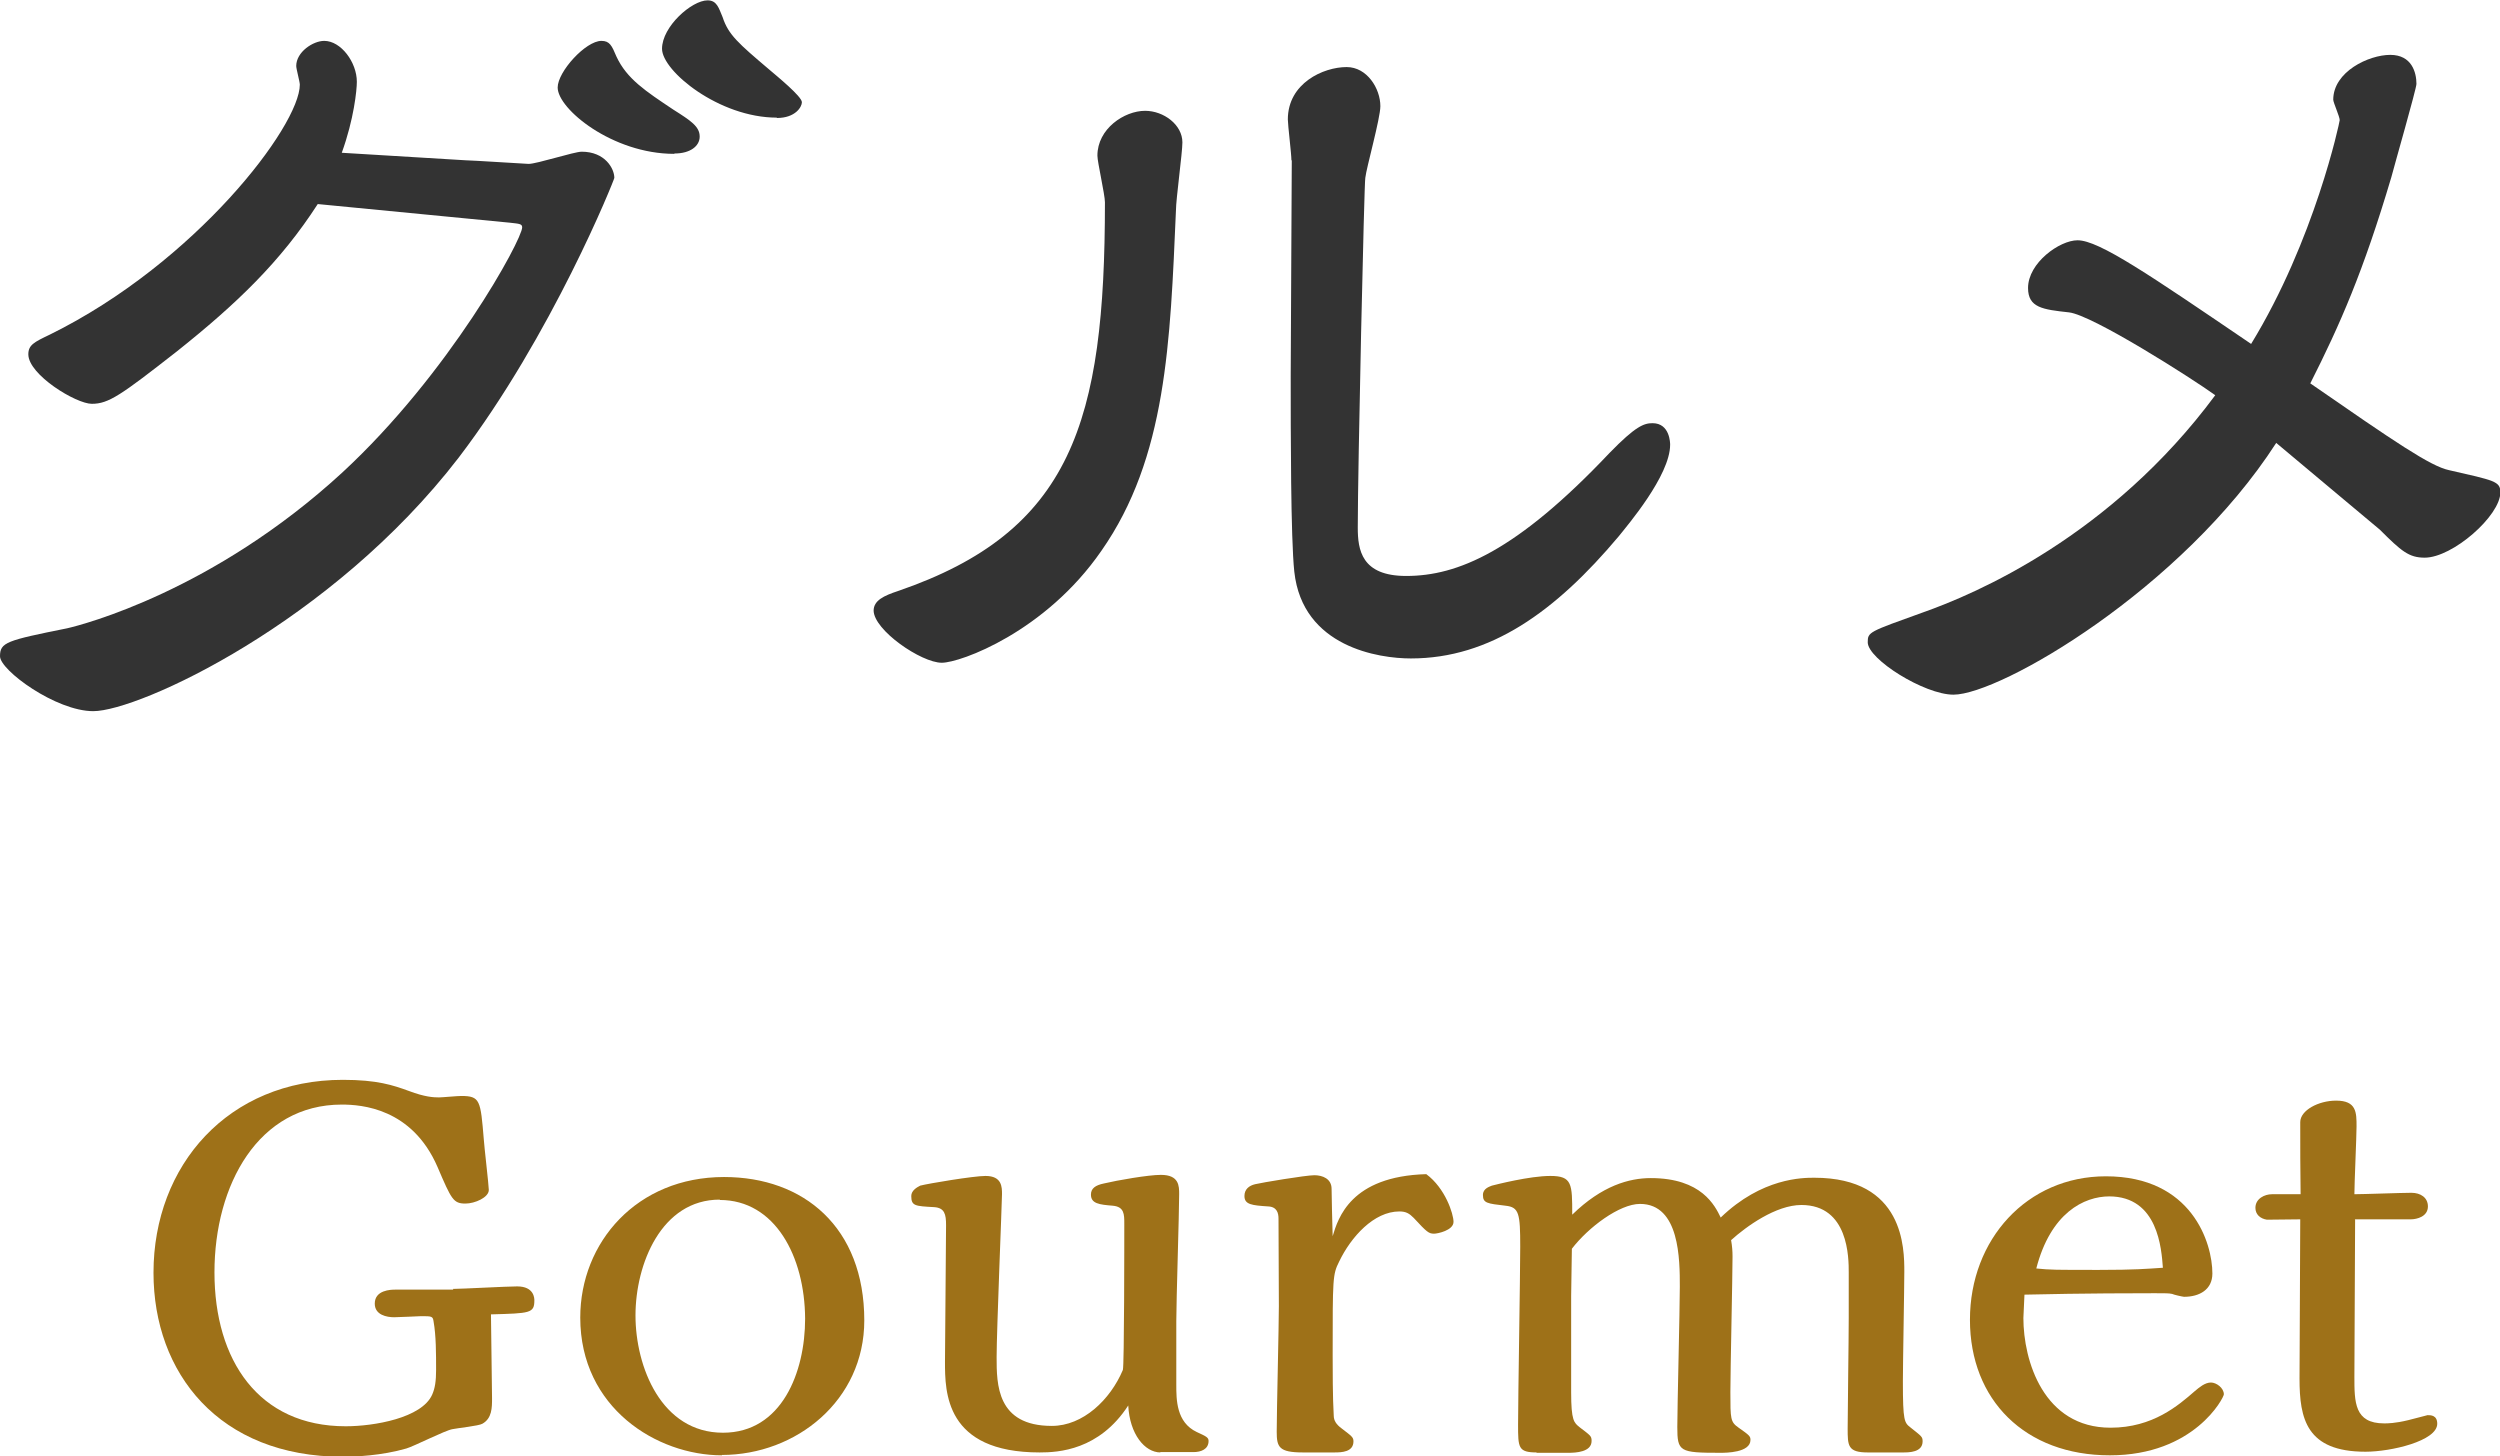 <?xml version="1.0" encoding="UTF-8"?>
<svg id="b" data-name="レイヤー 2" xmlns="http://www.w3.org/2000/svg" width="69.71" height="40.61" viewBox="0 0 69.71 40.61">
  <g id="c" data-name="書き出し用">
    <g>
      <g>
        <path d="M13,4.47c.13,0,1.69.1,1.74.1.23,0,1.27-.34,1.48-.34.65,0,.91.47.91.73,0,.05-1.74,4.39-4.34,7.8-3.54,4.6-8.92,7.07-10.19,7.07-1.04,0-2.6-1.14-2.6-1.53s.18-.44,1.87-.78c.44-.1,4.08-1.04,7.67-4.34,2.99-2.76,5.02-6.5,5.02-6.84,0-.1-.08-.1-.34-.13l-5.36-.52c-1.04,1.61-2.26,2.78-3.93,4.11-1.56,1.22-1.9,1.46-2.37,1.46-.44,0-1.77-.81-1.77-1.38,0-.26.16-.34.6-.55,4.06-2,6.97-5.82,6.97-6.97,0-.08-.1-.44-.1-.52,0-.39.47-.7.78-.7.47,0,.91.6.91,1.14,0,.23-.08,1.04-.42,1.98l3.46.21ZM18.8,4.29c-1.72,0-3.25-1.25-3.25-1.85,0-.44.78-1.3,1.22-1.3.23,0,.29.13.42.44.29.62.81.96,1.59,1.48.49.31.73.47.73.75,0,.26-.26.47-.7.47ZM21.66,3.28c-1.61,0-3.2-1.3-3.2-1.92s.83-1.35,1.27-1.35c.26,0,.31.21.42.47.16.49.44.73,1.3,1.46.21.18.91.75.91.91,0,.13-.18.44-.7.44Z" fill="#333" stroke-width="0"/>
        <path d="M24.36,17.03c0-.29.29-.42.68-.55,4.84-1.66,5.77-4.71,5.77-10.84,0-.21-.21-1.12-.21-1.3,0-.75.75-1.25,1.33-1.25.52,0,1.04.39,1.04.88,0,.29-.18,1.59-.18,1.9-.16,3.67-.26,6.89-2.08,9.49-1.56,2.26-3.93,3.12-4.45,3.12-.57,0-1.9-.91-1.9-1.46ZM36.01,4.47c0-.18-.1-.99-.1-1.14,0-1.01.99-1.46,1.64-1.46.57,0,.94.6.94,1.09,0,.34-.39,1.72-.42,2-.03.08-.21,8.11-.21,9.75,0,.62.1,1.35,1.35,1.35,1.43,0,3.07-.68,5.67-3.43.73-.75.96-.83,1.2-.83.49,0,.49.57.49.6,0,.86-1.2,2.26-1.43,2.55-1.77,2.11-3.59,3.41-5.8,3.41-.88,0-3.02-.31-3.25-2.42-.1-.94-.1-3.9-.1-5.46,0-.96.03-5.15.03-6.01Z" fill="#333" stroke-width="0"/>
        <path d="M54.47,19.37c-.81,0-2.39-.99-2.39-1.46,0-.29.03-.29,1.53-.83,1.48-.52,5.25-2.13,8.16-6.06-.65-.47-3.43-2.24-4.08-2.31-.73-.08-1.14-.13-1.14-.68,0-.7.88-1.33,1.38-1.33.6,0,2,.96,4.84,2.89,1.77-2.89,2.47-6.19,2.47-6.24,0-.1-.18-.49-.18-.57,0-.78.99-1.25,1.59-1.25s.73.49.73.81c0,.13-.62,2.29-.7,2.6-.78,2.63-1.43,4.11-2.26,5.75,2.37,1.64,3.35,2.31,3.87,2.42,1.27.29,1.43.31,1.43.62,0,.65-1.33,1.82-2.11,1.82-.44,0-.65-.18-1.25-.78-.1-.08-1.92-1.61-2.89-2.42-2.63,4.08-7.7,7.02-9,7.02Z" fill="#333" stroke-width="0"/>
      </g>
      <g>
        <path d="M12.63,35.94c.25,0,1.5-.07,1.79-.07.48,0,.48.34.48.39,0,.36-.12.36-1.21.39,0,.33.03,1.96.03,2.34,0,.26,0,.56-.27.71-.1.06-.69.12-.83.15-.2.03-1.08.48-1.29.54-.69.2-1.43.23-1.77.23-3.46,0-5.28-2.34-5.28-5.13,0-3,2.09-5.38,5.28-5.38.96,0,1.4.15,1.84.31.45.17.69.18.84.18.09,0,.51-.04.62-.04.53,0,.54.12.63,1.21.01.18.14,1.29.14,1.41,0,.21-.39.38-.65.38-.34,0-.39-.11-.78-1.02-.71-1.64-2.12-1.74-2.67-1.74-2.32,0-3.55,2.23-3.55,4.68s1.23,4.29,3.66,4.29c.79,0,2.12-.23,2.41-.88.08-.18.11-.38.11-.69,0-.45,0-.96-.07-1.35-.02-.15-.05-.15-.35-.15-.03,0-.63.03-.75.03-.2,0-.54-.06-.54-.38,0-.38.45-.39.57-.39h1.62Z" fill="#9e7118" stroke-width="0"/>
        <path d="M20.13,40.58c-1.81,0-3.95-1.32-3.95-3.84,0-2.1,1.58-3.92,4.01-3.92,2.22,0,3.91,1.4,3.91,4,0,2.23-1.9,3.75-3.97,3.75ZM20.07,33.45c-1.63,0-2.35,1.8-2.35,3.23s.72,3.27,2.44,3.27c1.64,0,2.29-1.69,2.29-3.18-.01-1.74-.84-3.31-2.38-3.31Z" fill="#9e7118" stroke-width="0"/>
        <path d="M32.36,40.5c-.44,0-.86-.51-.9-1.31-.81,1.25-1.95,1.31-2.47,1.31-2.64,0-2.64-1.69-2.64-2.53,0-.56.03-3.2.03-3.81,0-.3-.04-.48-.33-.5-.53-.03-.64-.03-.64-.31,0-.15.15-.24.25-.29.23-.06,1.49-.27,1.82-.27.46,0,.46.31.46.51s-.15,3.82-.15,4.54c0,.76,0,1.92,1.54,1.92.87,0,1.63-.73,1.98-1.56.04-.1.04-3.67.04-4.08,0-.26,0-.47-.32-.5-.38-.03-.61-.06-.61-.31,0-.17.12-.26.36-.31.38-.09,1.24-.24,1.59-.24.51,0,.51.31.51.54,0,.51-.08,2.98-.08,3.54v1.77c0,.42,0,1.05.57,1.32.26.12.33.15.33.25,0,.23-.21.31-.42.31h-.93Z" fill="#9e7118" stroke-width="0"/>
        <path d="M37.16,34.47c.15-.5.5-1.67,2.61-1.73.53.39.76,1.11.76,1.33,0,.24-.45.33-.54.33-.15,0-.2-.04-.57-.44-.12-.12-.21-.18-.4-.18-.71,0-1.35.71-1.68,1.4-.18.36-.18.45-.18,2.62,0,.35,0,1.19.03,1.67,0,.14.07.25.22.36.27.21.33.24.33.36,0,.3-.33.31-.53.31h-.88c-.67,0-.73-.15-.73-.58,0-.56.06-2.97.06-3.5,0-.61-.01-2.43-.01-2.44,0-.15-.04-.33-.29-.34-.45-.03-.66-.05-.66-.29,0-.19.13-.29.3-.33.16-.04,1.41-.25,1.65-.25.23,0,.48.1.48.38,0,.25.02.92.03,1.32Z" fill="#9e7118" stroke-width="0"/>
        <path d="M42.86,40.5c-.53,0-.53-.13-.53-.78,0-.71.06-4.17.06-4.96,0-.92-.03-1.1-.41-1.14-.51-.06-.63-.07-.63-.3,0-.18.18-.23.25-.26.12-.03,1.05-.27,1.63-.27.61,0,.61.22.61,1.08.83-.81,1.59-1.02,2.19-1.02,1.42,0,1.79.77,1.95,1.1,1.15-1.11,2.29-1.11,2.61-1.11,2.51,0,2.51,1.98,2.51,2.62,0,.43-.04,2.58-.04,3.06,0,1.12.04,1.15.22,1.29.3.24.33.25.33.38,0,.31-.38.31-.55.31h-.98c-.56,0-.56-.19-.56-.67,0-.51.03-2.46.03-3.08v-1.27c0-.4,0-1.88-1.32-1.88-.71,0-1.54.6-1.96.98.03.17.04.31.04.46,0,.54-.06,3.18-.06,3.78,0,.75,0,.83.23.99.3.21.33.24.33.34,0,.36-.69.36-.84.36-1.14,0-1.2-.03-1.2-.72,0-.55.07-3.28.07-3.91,0-.75,0-2.31-1.11-2.31-.57,0-1.44.65-1.9,1.25,0,.19-.02,1.11-.02,1.32v2.68c0,.8.08.85.24.98.3.23.33.24.33.38,0,.31-.44.33-.65.33h-.9Z" fill="#9e7118" stroke-width="0"/>
        <path d="M56.42,36.75c0,1.19.56,3.06,2.43,3.06,1.18,0,1.89-.62,2.35-1.02.12-.1.28-.24.45-.24.15,0,.36.15.36.33,0,.09-.82,1.7-3.18,1.7s-3.9-1.54-3.9-3.78,1.59-4,3.79-4c2.4,0,2.97,1.86,2.97,2.71,0,.45-.36.65-.79.65-.03,0-.3-.06-.33-.08-.09-.02-.18-.02-.48-.02-.38,0-1.99,0-3.64.04,0,.09-.03.56-.03.65ZM58.82,33.36c-.71,0-1.64.46-2.04,2.01.39.04.53.04,1.75.04,1,0,1.33-.03,1.78-.06-.04-.52-.13-1.99-1.5-1.99Z" fill="#9e7118" stroke-width="0"/>
        <path d="M65.67,34.01c0,.63-.02,3.67-.02,4.38s0,1.3.83,1.3c.09,0,.3,0,.67-.09.09-.02.53-.14.54-.14.09,0,.27,0,.27.24,0,.48-1.29.78-2,.78-1.65,0-1.84-.92-1.84-2.04,0-.63.02-3.73.02-4.44-.08,0-.92.01-.93.01-.19-.03-.32-.15-.32-.33,0-.26.26-.38.46-.38h.8c-.01-.65-.01-1.32-.01-2.01,0-.33.51-.6,1-.6.57,0,.57.33.57.72,0,.27-.06,1.59-.06,1.89.23,0,1.34-.04,1.59-.04s.46.13.46.38c0,.28-.3.36-.48.36h-1.56Z" fill="#9e7118" stroke-width="0"/>
      </g>
    </g>
  </g>
</svg>